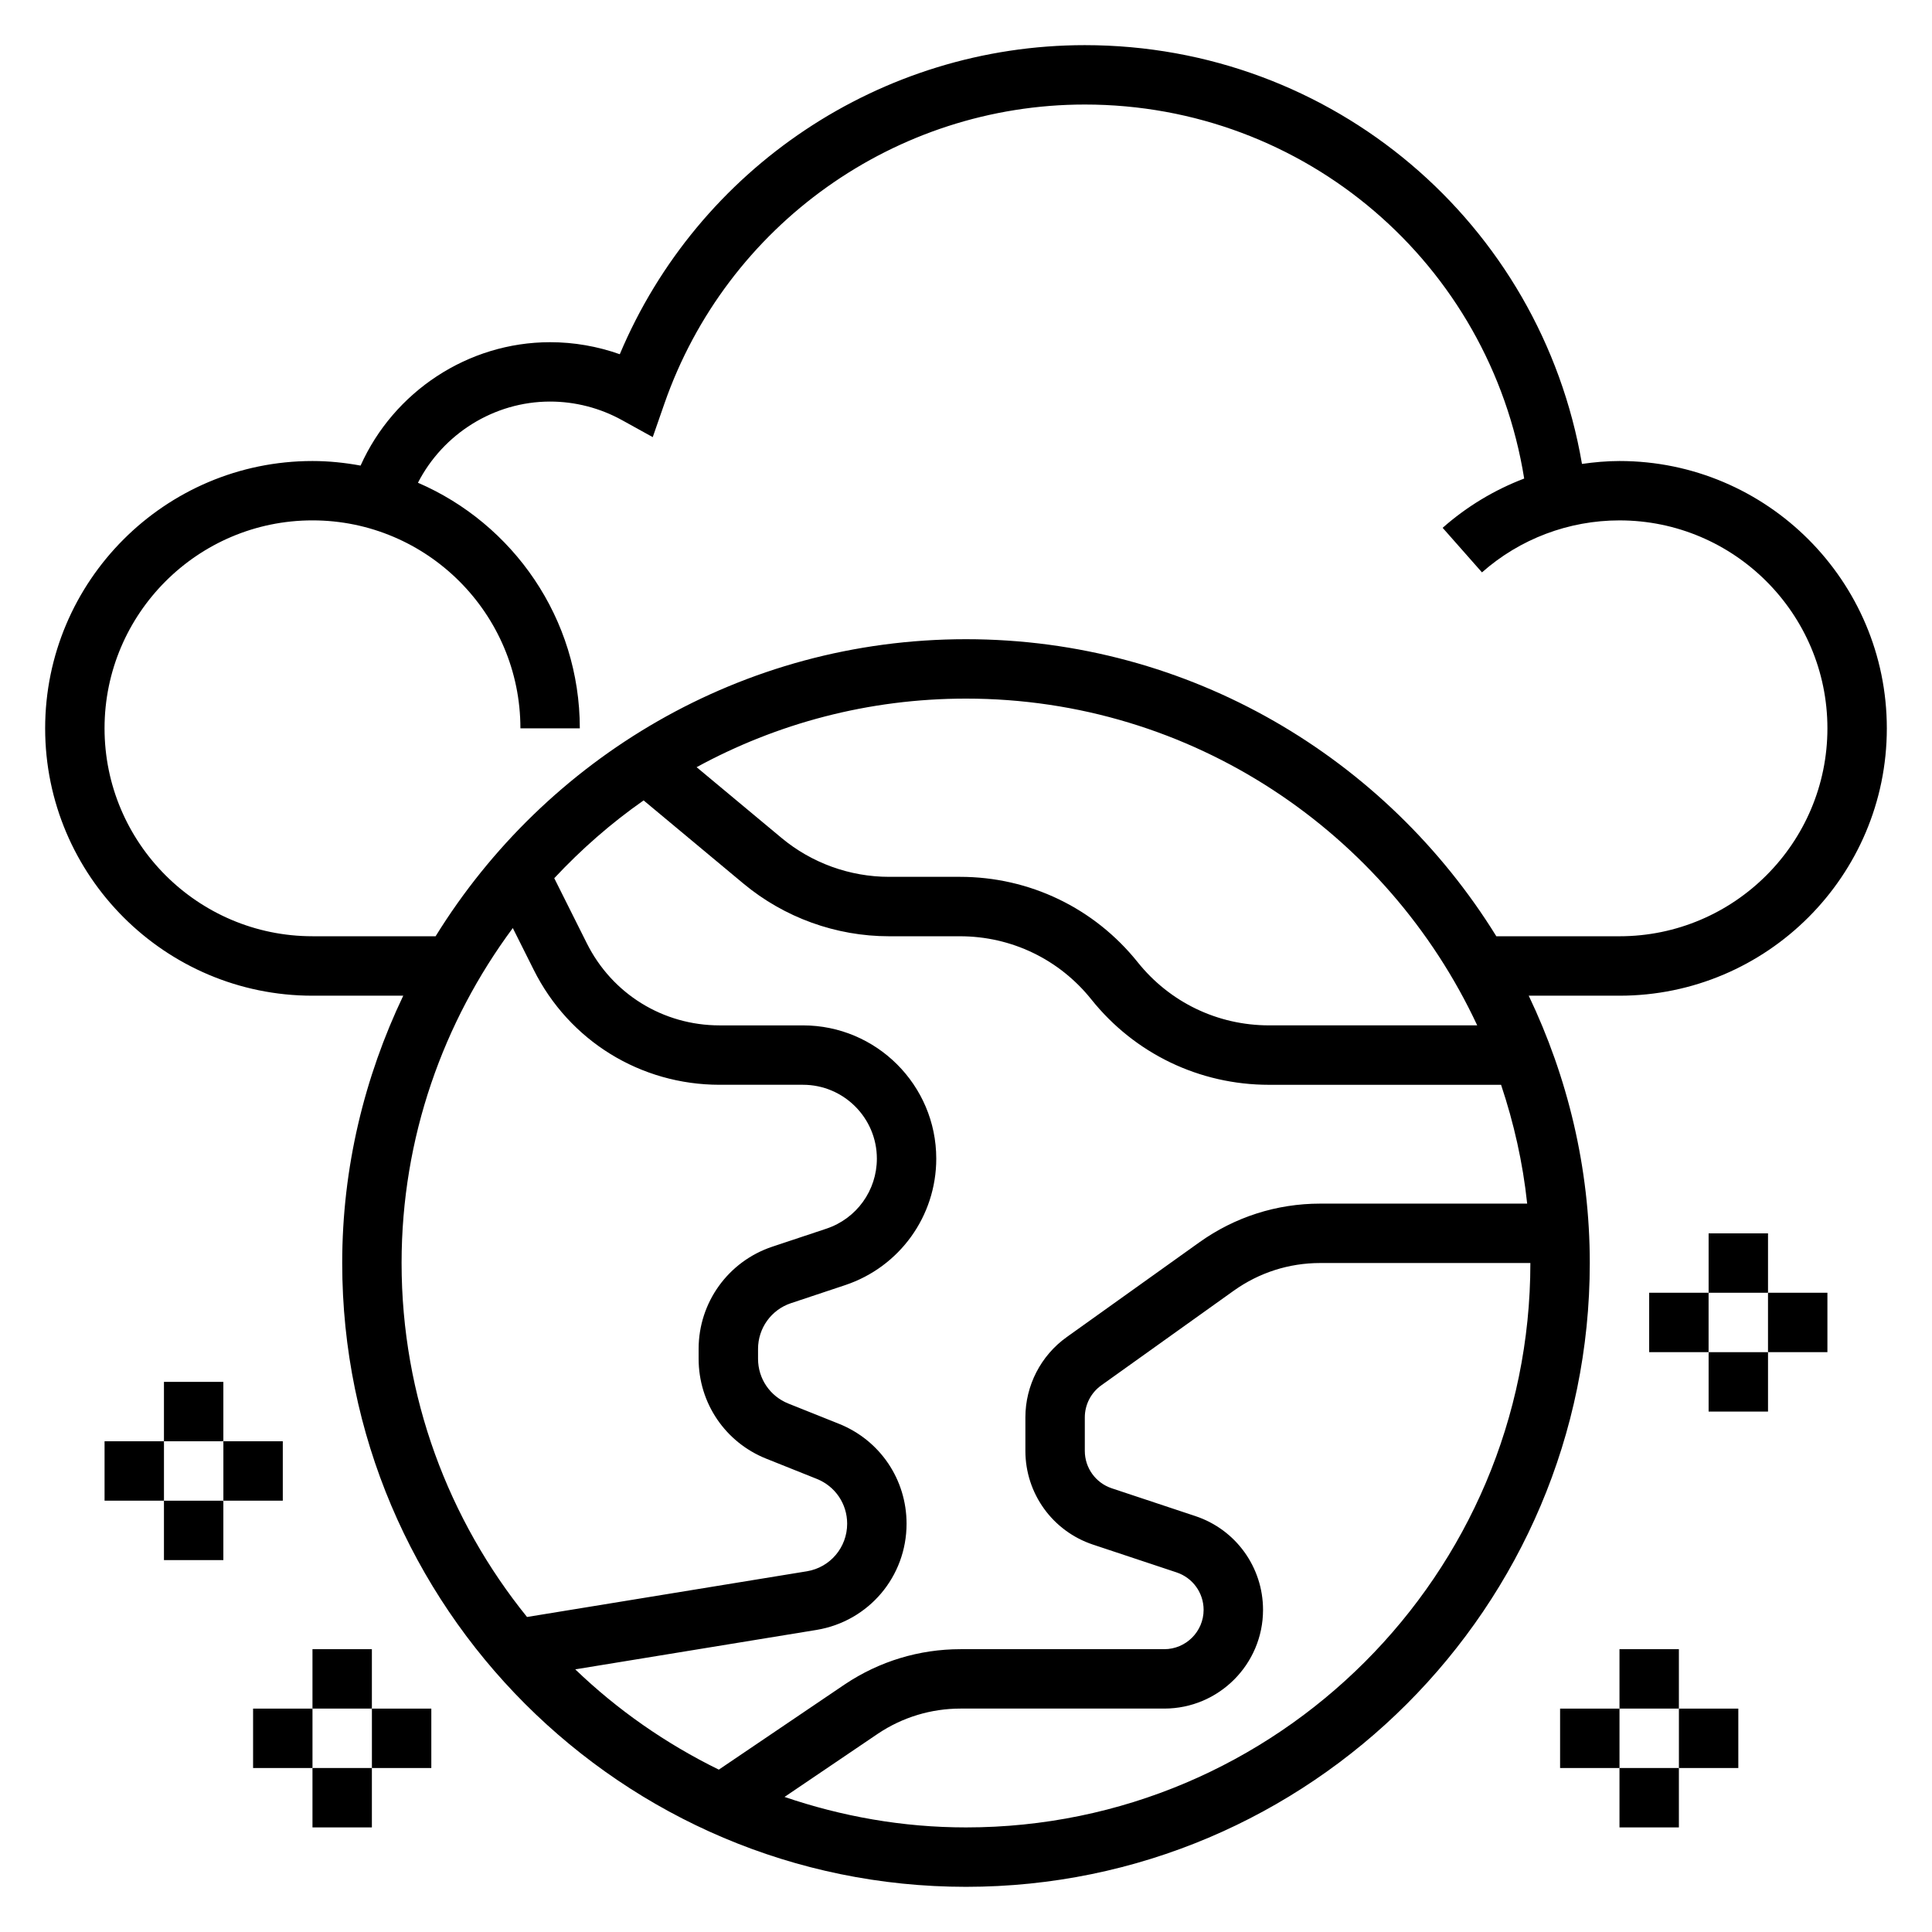 <?xml version="1.0" encoding="UTF-8"?>
<!-- Uploaded to: SVG Repo, www.svgrepo.com, Generator: SVG Repo Mixer Tools -->
<svg fill="#000000" width="800px" height="800px" version="1.1" viewBox="144 144 512 512" xmlns="http://www.w3.org/2000/svg">
 <g>
  <path d="m549.13 407.87h24.051c39.062 0 70.848-31.781 70.848-70.848 0-39.07-31.789-70.848-70.848-70.848-3.352 0-6.668 0.309-9.941 0.77-10.938-63.816-66.07-110.98-131.75-110.98-53.977 0-102.47 32.582-123.24 81.91-5.902-2.094-12.164-3.188-18.461-3.188-21.82 0-41.477 13.16-50.23 32.699-4.141-0.758-8.391-1.211-12.746-1.211-39.062 0-70.848 31.781-70.848 70.848 0 39.07 31.789 70.848 70.848 70.848h24.051c-10.258 21.504-16.176 45.469-16.176 70.848 0 91.148 74.156 165.31 165.31 165.31s165.31-74.164 165.31-165.31c0-25.379-5.922-49.344-16.18-70.848zm-115.5 145.46 22.207 7.383c4.266 1.438 7.133 5.41 7.133 9.914 0 5.746-4.68 10.422-10.434 10.422h-53.988c-10.918 0-21.484 3.195-30.613 9.289l-33.441 22.633c-14.051-6.887-26.883-15.84-38.047-26.574l63.961-10.453c13.82-2.301 23.84-14.133 23.84-28.145 0-11.738-7.047-22.137-17.941-26.488l-13.383-5.352c-4.879-1.957-8.035-6.609-8.035-11.867v-2.613c0-5.512 3.512-10.391 8.738-12.129l14.344-4.777c14.445-4.82 24.148-18.281 24.148-33.516 0-19.473-15.844-35.32-35.32-35.32h-22.082c-15.004 0-28.496-8.336-35.203-21.758l-8.629-17.246c7.164-7.66 15.059-14.594 23.68-20.617l26.434 22.027c10.816 9.012 24.531 13.977 38.621 13.977h18.789c13.609 0 26.293 6.094 34.801 16.727 11.504 14.387 28.672 22.637 47.094 22.637h61.496c3.371 10.078 5.769 20.594 6.918 31.488h-54.867c-11.547 0-22.625 3.551-32.023 10.266l-35.125 25.098c-6.863 4.891-10.965 12.852-10.965 21.281v8.879c0 11.289 7.195 21.266 17.895 24.836zm-105.02-206.02c21.234-11.582 45.551-18.172 71.387-18.172 59.953 0 111.64 35.543 135.48 86.594h-55.168c-13.609 0-26.293-6.094-34.801-16.727-11.512-14.383-28.68-22.633-47.098-22.633h-18.789c-10.406 0-20.539-3.668-28.527-10.328zm-101.8 44.805c-30.387 0-55.105-24.727-55.105-55.105 0-30.379 24.719-55.105 55.105-55.105s55.105 24.727 55.105 55.105h15.742c0-29.141-17.695-54.207-42.895-65.078 6.637-12.93 20.121-21.512 35.023-21.512 6.637 0 13.219 1.699 19.02 4.902l8.18 4.519 3.07-8.824c16.5-47.438 61.285-79.316 111.43-79.316 58.379 0 107.29 42.211 116.44 99.117-7.863 3-15.191 7.391-21.609 13.059l10.422 11.809c10.055-8.887 22.996-13.777 36.441-13.777 30.387 0 55.105 24.727 55.105 55.105 0 30.379-24.719 55.105-55.105 55.105h-32.637c-29.152-47.141-81.16-78.723-140.55-78.723s-111.4 31.582-140.55 78.719zm53.09-2.172 5.543 11.074c9.391 18.793 28.277 30.461 49.277 30.461h22.082c10.793 0 19.578 8.785 19.578 19.574 0 8.438-5.383 15.902-13.383 18.562l-14.344 4.777c-11.664 3.898-19.508 14.777-19.508 27.082v2.613c0 11.738 7.047 22.137 17.941 26.488l13.383 5.352c4.879 1.953 8.039 6.613 8.039 11.871 0 6.281-4.496 11.586-10.66 12.609l-74.18 12.113c-20.75-25.68-33.242-58.301-33.242-93.812 0-33.25 11.043-63.906 29.473-88.766zm120.1 238.34c-16.84 0-32.977-2.93-48.09-8.078l24.812-16.801c6.488-4.328 14.035-6.613 21.836-6.613h53.988c14.426 0.004 26.172-11.734 26.172-26.164 0-11.289-7.195-21.262-17.895-24.836l-22.207-7.383c-4.266-1.434-7.129-5.41-7.129-9.914v-8.879c0-3.363 1.637-6.535 4.367-8.484l35.125-25.098c6.715-4.785 14.625-7.32 22.875-7.32h55.711c0 82.477-67.094 149.57-149.57 149.57z"/>
  <path d="m187.45 510.21h15.742v15.742h-15.742z"/>
  <path d="m187.45 541.7h15.742v15.742h-15.742z"/>
  <path d="m203.2 525.95h15.742v15.742h-15.742z"/>
  <path d="m171.71 525.95h15.742v15.742h-15.742z"/>
  <path d="m226.81 581.05h15.742v15.742h-15.742z"/>
  <path d="m226.81 612.54h15.742v15.742h-15.742z"/>
  <path d="m242.56 596.8h15.742v15.742h-15.742z"/>
  <path d="m211.07 596.8h15.742v15.742h-15.742z"/>
  <path d="m573.18 581.05h15.742v15.742h-15.742z"/>
  <path d="m573.18 612.54h15.742v15.742h-15.742z"/>
  <path d="m588.93 596.8h15.742v15.742h-15.742z"/>
  <path d="m557.44 596.8h15.742v15.742h-15.742z"/>
  <path d="m596.8 470.85h15.742v15.742h-15.742z"/>
  <path d="m596.8 502.34h15.742v15.742h-15.742z"/>
  <path d="m612.54 486.59h15.742v15.742h-15.742z"/>
  <path d="m581.05 486.59h15.742v15.742h-15.742z"/>
 </g>
</svg>